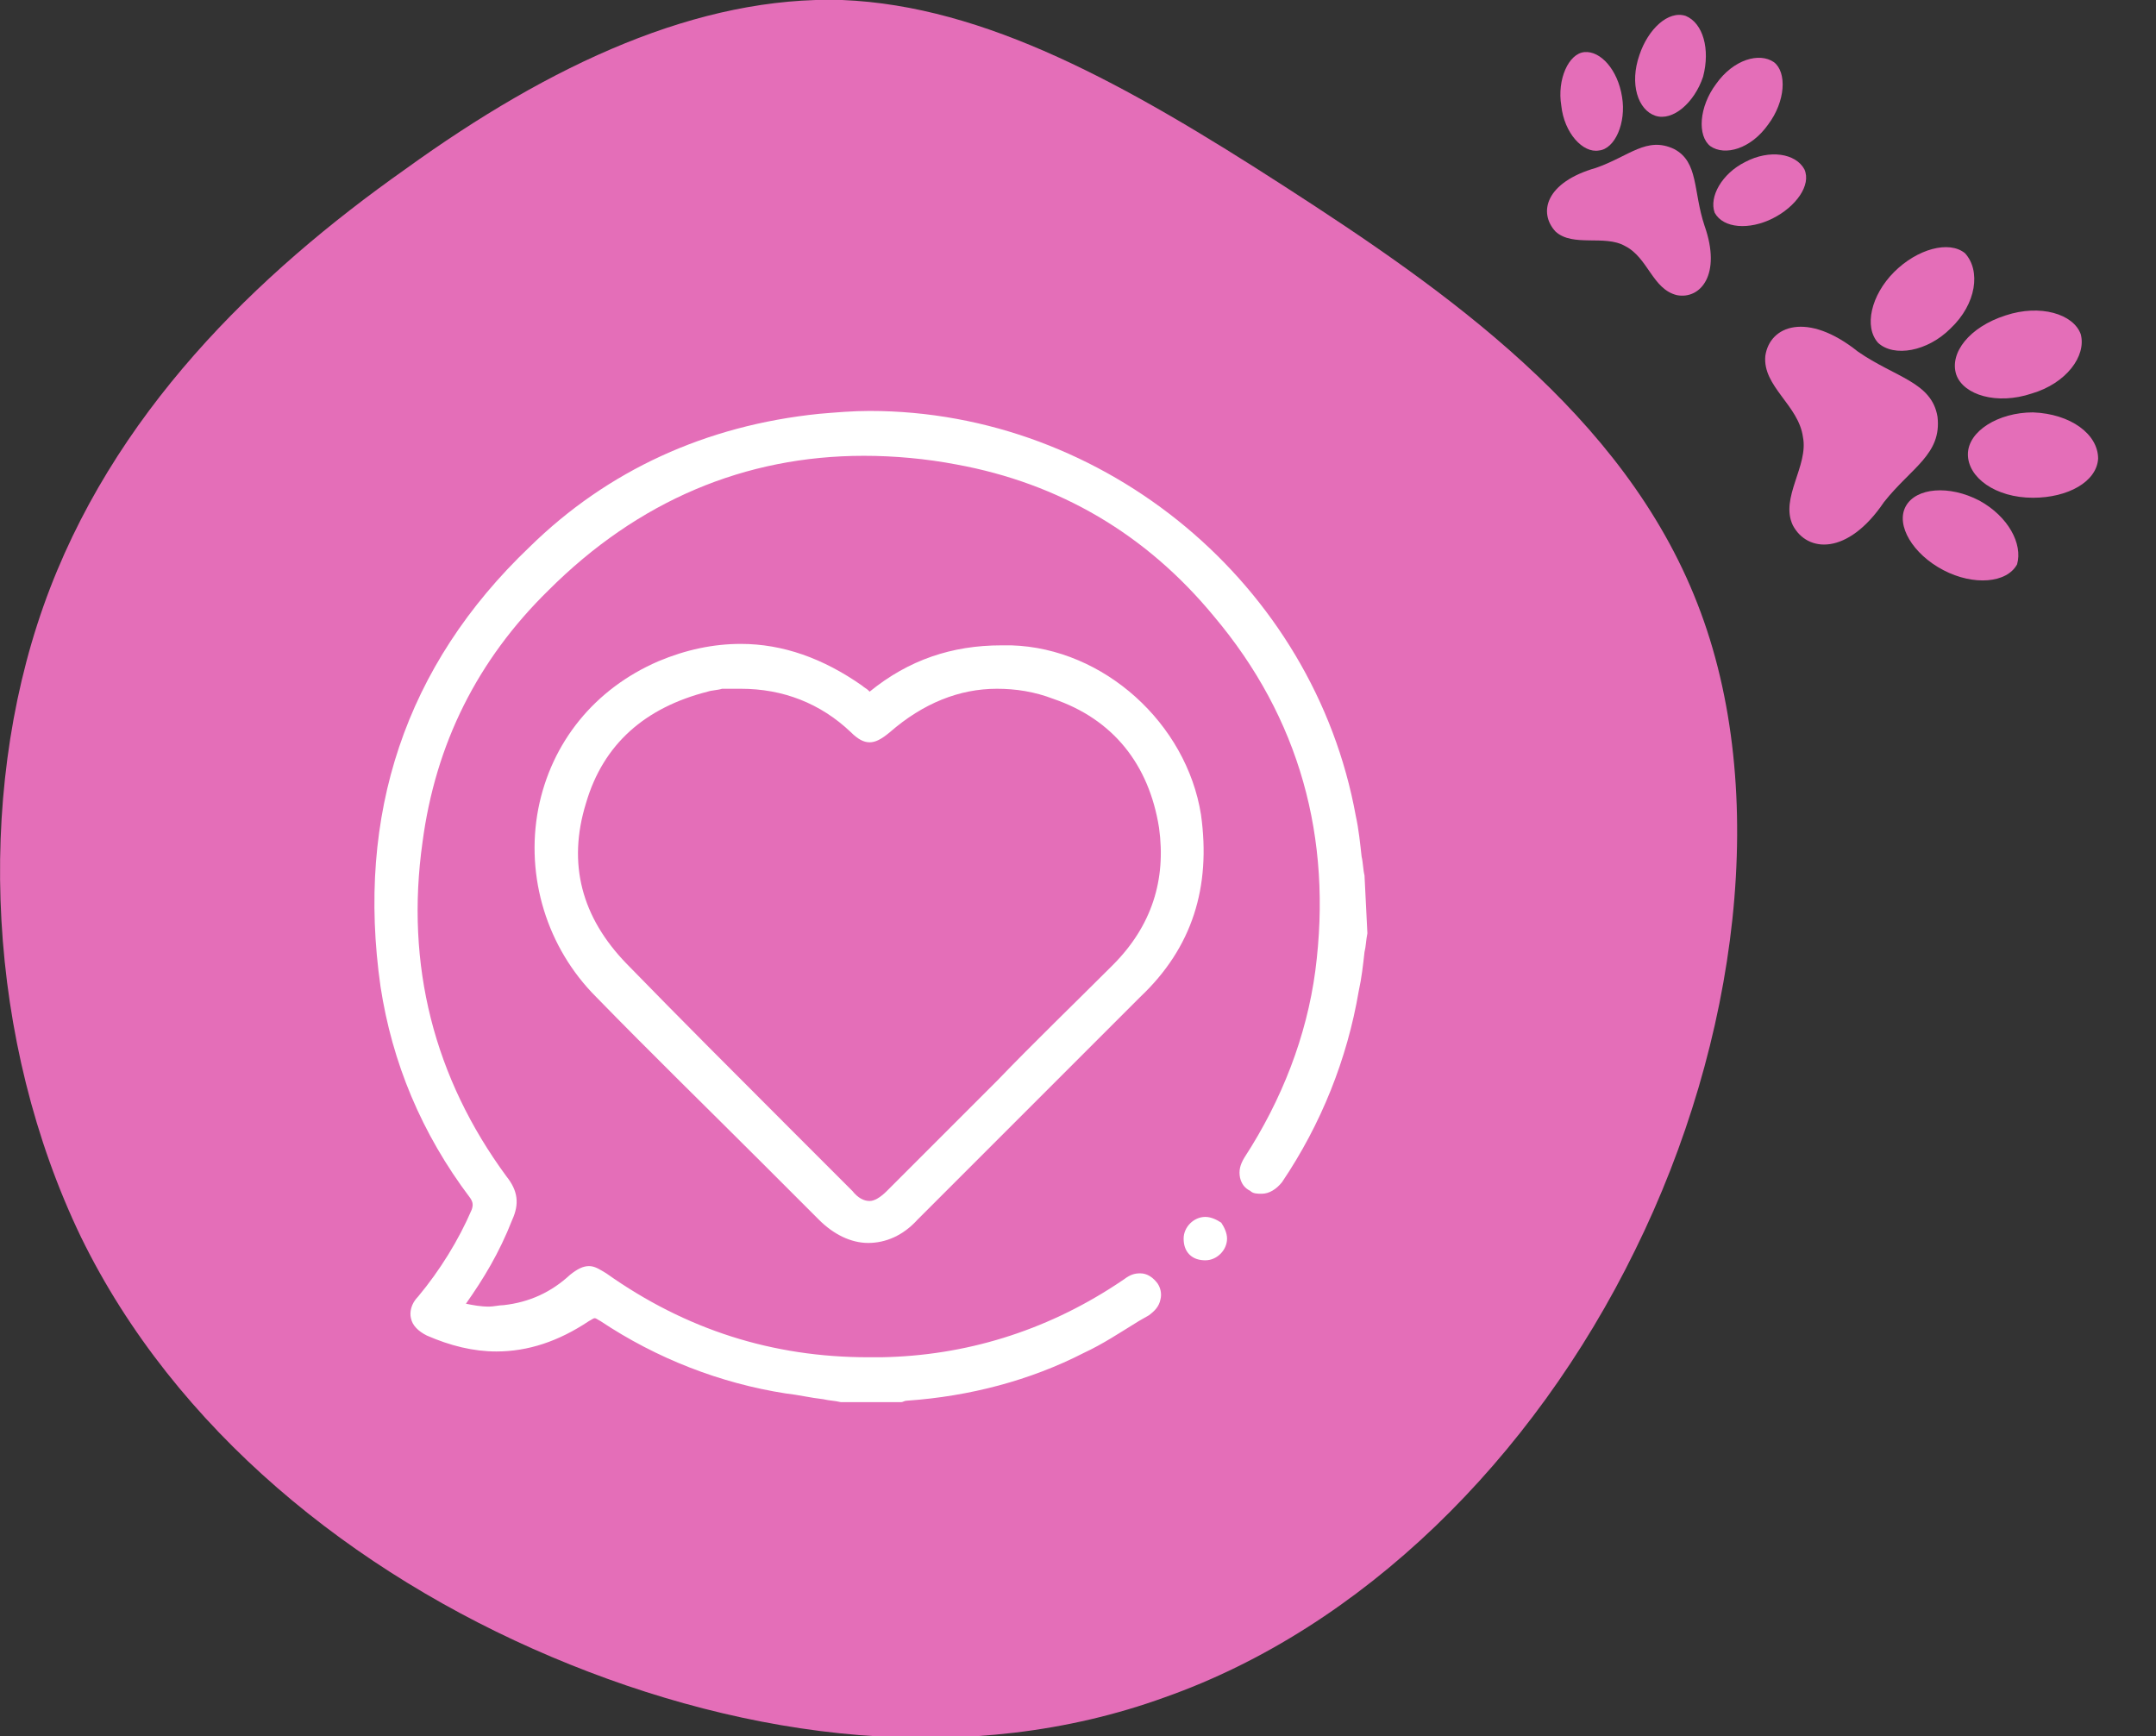<svg xmlns="http://www.w3.org/2000/svg" xmlns:xlink="http://www.w3.org/1999/xlink" id="Capa_1" x="0px" y="0px" viewBox="0 0 149 120" style="enable-background:new 0 0 149 120;" xml:space="preserve"><rect x="0" y="0" width="149" height="120" fill="#333333" stroke="none"/><style type="text/css">	.st0{fill:#E46EB8;}	.st1{fill:#FFFFFF;}</style><path class="st0" d="M88.8,12.9c11,7.1,23.4,15.7,28.5,28.8c5.1,13,2.8,30.3-4.3,44.7c-7.1,14.5-18.9,26.1-32.5,30.9  c-13.5,4.9-28.7,3-42.4-2.8c-13.7-5.8-26-15.7-32.5-29C-0.9,72-1.7,55.2,3,41.9c4.7-13.3,14.8-23,25-30.2C38.1,4.4,48.3-0.3,58.2,0  C68.1,0.4,77.8,5.8,88.8,12.9z"></path><path class="st0" d="M115.7,10.3c-1.9-0.9-3.1,0.5-5.4,1.3c-3.5,1-4,3.1-2.8,4.4c1.2,1.1,3.4,0.2,4.8,1c1.6,0.8,1.9,3,3.6,3.4  c1.6,0.3,3.1-1.4,1.9-4.8C117,13.2,117.4,11.2,115.7,10.3z"></path><path class="st0" d="M112.1,6.7c0.3,1.8-0.5,3.6-1.6,3.7c-1.1,0.2-2.4-1.2-2.6-3.1c-0.3-1.8,0.5-3.6,1.6-3.7  C110.6,3.5,111.8,4.8,112.1,6.7z"></path><path class="st0" d="M120.6,11.2c-1.6,0.8-2.5,2.4-2.1,3.5c0.6,1.1,2.4,1.2,4,0.4c1.6-0.8,2.7-2.3,2.2-3.4  C124.1,10.6,122.3,10.3,120.6,11.2z"></path><path class="st0" d="M117.7,5.3c-0.6,1.8-2.1,3.1-3.3,2.7c-1.2-0.4-1.8-2.2-1.1-4.2c0.6-1.8,2-3.1,3.2-2.7  C117.7,1.6,118.2,3.4,117.7,5.3z"></path><path class="st0" d="M118.6,5.8c-1.2,1.6-1.3,3.6-0.4,4.3c1,0.7,2.8,0.2,4-1.5c1.2-1.6,1.3-3.6,0.4-4.3  C121.6,3.6,119.8,4.1,118.6,5.8z"></path><path class="st0" d="M133.9,28.8c0.3,2.6-1.8,3.5-3.7,5.9c-2.5,3.7-5.3,3.5-6.3,1.6c-0.9-1.9,1.1-4.1,0.7-6.1  c-0.3-2.2-2.8-3.5-2.6-5.6c0.3-2.1,2.9-3.1,6.4-0.3C131,26.1,133.5,26.4,133.9,28.8z"></path><path class="st0" d="M136.8,34.6c-2.1-1.1-4.4-0.9-5.1,0.4c-0.7,1.3,0.5,3.3,2.6,4.4c2.1,1.1,4.4,0.9,5.1-0.4  C139.8,37.6,138.8,35.7,136.8,34.6z"></path><path class="st0" d="M134.8,22.7c-1.6,1.6-3.9,2-5,1c-1-1.1-0.5-3.3,1.1-4.9c1.6-1.6,3.8-2.2,4.9-1.3  C136.9,18.7,136.6,21,134.8,22.7z"></path><path class="st0" d="M140.5,28.5c-2.4,0-4.5,1.3-4.5,2.9c0,1.6,1.9,3,4.5,3c2.4,0,4.4-1.1,4.5-2.7C145,30,143.1,28.6,140.5,28.5z"></path><path class="st0" d="M140.4,27.2c-2.4,0.8-4.7,0.1-5.2-1.3c-0.5-1.5,0.9-3.3,3.4-4.1c2.4-0.8,4.7-0.1,5.2,1.3  C144.2,24.6,142.8,26.5,140.4,27.2z"></path><g>	<path class="st1" d="M94.3,60.5c-0.1-0.4-0.1-0.9-0.2-1.3c-0.1-0.9-0.2-1.9-0.4-2.8c-2.9-16-17.3-28-33.6-28   c-1.2,0-2.3,0.1-3.5,0.2c-7.8,0.8-14.6,3.9-20,9.2C28,46,24.6,56.3,26.3,68.2c0.8,5.2,2.8,10.1,6.2,14.6c0.2,0.3,0.2,0.5,0.1,0.8   c-0.9,2.1-2.2,4.2-3.7,6c-0.5,0.5-0.6,1.1-0.5,1.5c0.1,0.5,0.5,0.9,1.1,1.2c1.6,0.7,3.2,1.1,4.8,1.1c2.2,0,4.3-0.7,6.4-2.1   c0.2-0.1,0.3-0.2,0.4-0.2c0.1,0,0.2,0.1,0.4,0.2c3.9,2.6,8.3,4.3,12.8,5c0.9,0.1,1.7,0.3,2.6,0.4c0.4,0.1,0.8,0.1,1.2,0.2h4   c0,0,0.2,0,0.2,0c0.1,0,0.2-0.1,0.4-0.1c4.3-0.3,8.5-1.4,12.2-3.3c1.3-0.6,2.5-1.4,3.8-2.2l0.7-0.4c0.4-0.3,0.7-0.6,0.8-1.1   c0.1-0.4,0-0.8-0.2-1.1c-0.3-0.4-0.7-0.7-1.2-0.7c-0.4,0-0.7,0.1-1.1,0.4l-0.6,0.4c-4.9,3.2-10.4,4.9-16.2,5c-0.3,0-0.6,0-0.9,0   c-6.6,0-12.6-1.9-18.1-5.8c-0.5-0.3-0.8-0.5-1.2-0.5c-0.4,0-0.8,0.2-1.3,0.6c-1.3,1.2-2.8,1.9-4.6,2.1c-0.3,0-0.7,0.1-1,0.1   c-0.6,0-1.1-0.1-1.6-0.2c1.2-1.7,2.3-3.5,3.2-5.8c0.5-1.1,0.4-2-0.4-3C30,74.5,28,66.7,29.2,58.2c0.9-6.8,3.8-12.6,8.7-17.4   c6.2-6.2,13.6-9.3,21.8-9.3c2.1,0,4.3,0.2,6.4,0.6c7.1,1.3,13.1,4.8,17.8,10.5c5.9,7,8.2,15.3,7,24.5C90.3,71.6,88.6,76,86,80   c-0.3,0.5-0.4,0.9-0.3,1.4c0.1,0.4,0.3,0.7,0.7,0.9c0.2,0.2,0.5,0.2,0.8,0.2c0.5,0,1-0.3,1.4-0.8c2.7-4,4.5-8.5,5.3-13.2   c0.2-0.9,0.3-1.8,0.4-2.7c0.1-0.4,0.1-0.8,0.2-1.3L94.3,60.5z"></path>	<path class="st1" d="M83,56.3c-1-6.3-6.7-11.5-13.1-11.7c-0.2,0-0.5,0-0.7,0c-3.4,0-6.4,1-9.1,3.2L60,47.7   c-0.1-0.1-0.3-0.2-0.4-0.3c-2.7-1.9-5.5-2.9-8.4-2.9c-1.9,0-3.8,0.4-5.7,1.2c-4.4,1.9-7.4,5.6-8.3,10.2c-0.9,4.7,0.6,9.6,4,13   c3.8,3.9,7.7,7.7,11.5,11.5l3.9,3.9c1,1,2.2,1.6,3.4,1.6c1.2,0,2.4-0.5,3.4-1.6l2.1-2.1c4.4-4.4,8.9-8.9,13.3-13.3   C82.4,65.5,83.7,61.3,83,56.3z M68.9,74.7l-4.5,4.5c-1,1-2,2-3.1,3.1c-0.5,0.5-0.9,0.7-1.2,0.7c-0.4,0-0.8-0.2-1.2-0.7L54.6,78   c-3.7-3.7-7.6-7.6-11.3-11.4c-3.1-3.2-4.1-6.9-2.8-11.1c1.2-4.1,4.1-6.6,8.4-7.7c0.3-0.1,0.7-0.1,1-0.2c0.3,0,0.6,0,0.9,0l0.4,0   c2.9,0,5.5,1,7.6,3c0.5,0.5,0.9,0.7,1.3,0.7c0.4,0,0.8-0.2,1.4-0.7c2.3-2,4.8-3,7.4-3c1.3,0,2.6,0.2,3.9,0.7   c4.1,1.4,6.6,4.5,7.3,8.9c0.5,3.6-0.5,6.8-3.2,9.5C74.2,69.4,71.5,72,68.9,74.7z"></path>	<path class="st1" d="M83.3,84.1c-0.8,0-1.5,0.7-1.5,1.5c0,0.4,0.1,0.8,0.4,1.1c0.3,0.3,0.7,0.4,1.1,0.4c0,0,0,0,0,0   c0.8,0,1.5-0.7,1.5-1.5c0-0.4-0.2-0.8-0.4-1.1C84.1,84.3,83.7,84.1,83.3,84.1z"></path></g></svg>